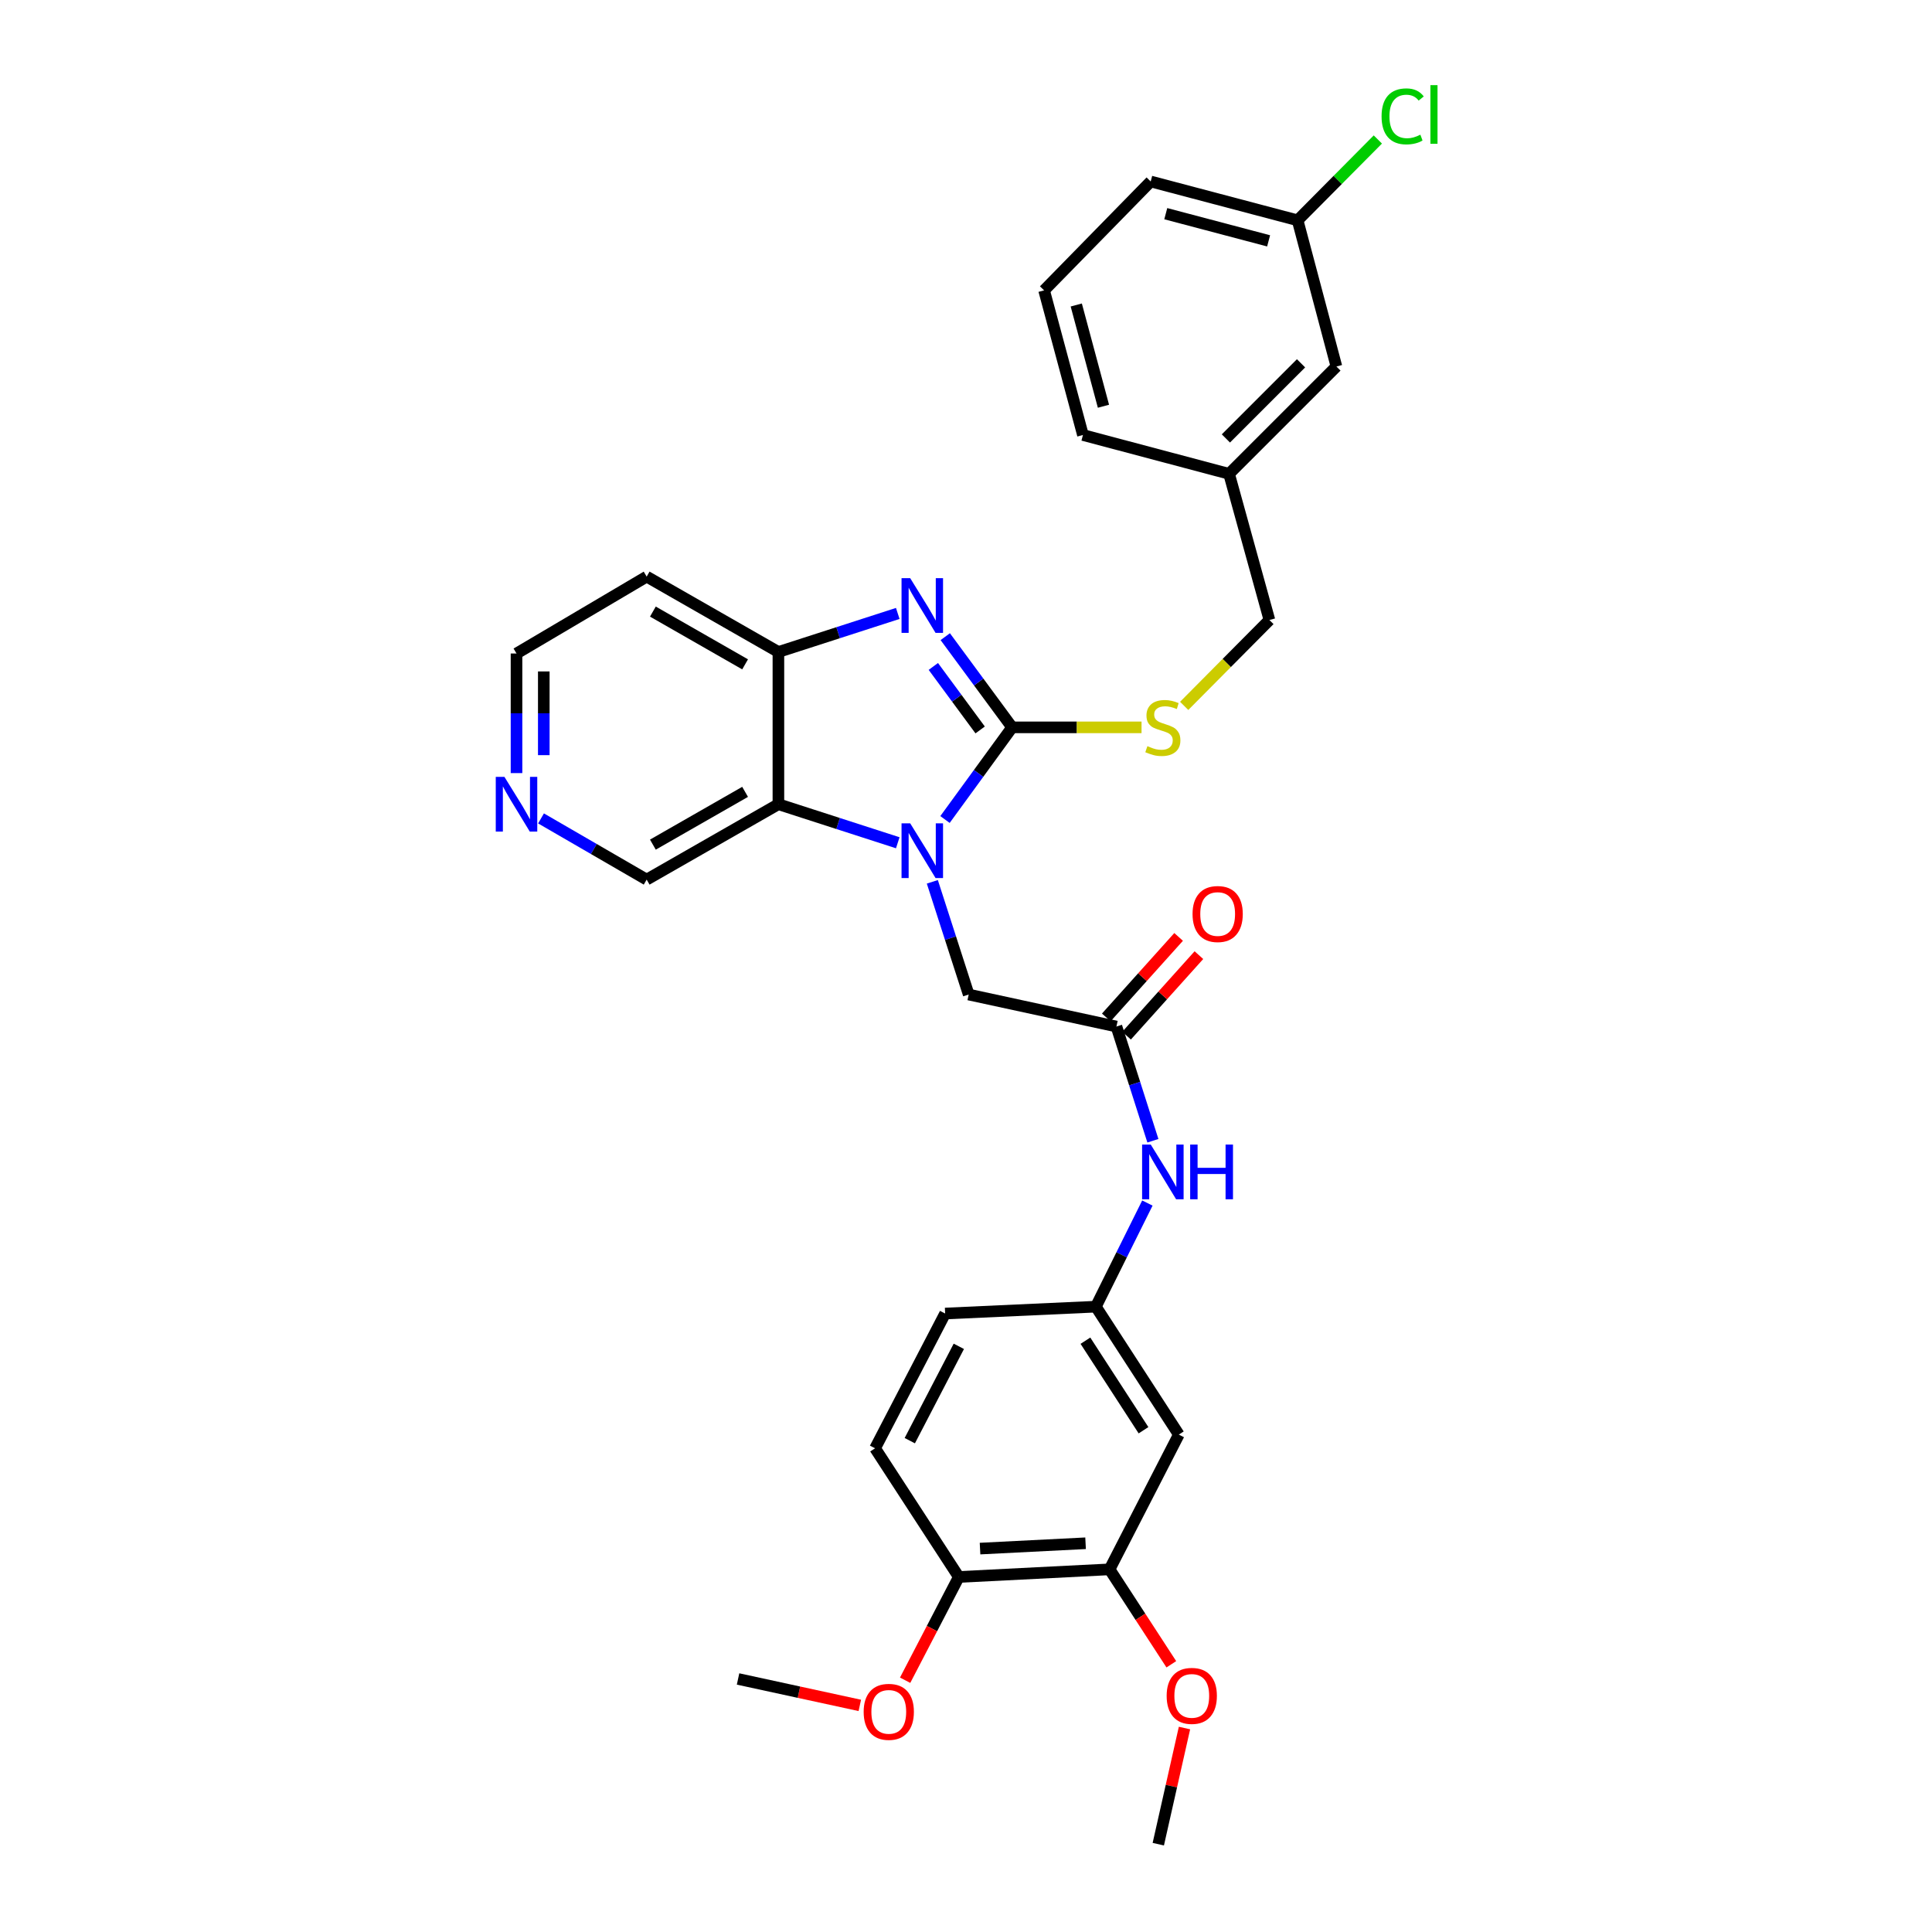 <?xml version='1.0' encoding='iso-8859-1'?>
<svg version='1.1' baseProfile='full'
              xmlns='http://www.w3.org/2000/svg'
                      xmlns:rdkit='http://www.rdkit.org/xml'
                      xmlns:xlink='http://www.w3.org/1999/xlink'
                  xml:space='preserve'
width='1000px' height='1000px' viewBox='0 0 1000 1000'>
<!-- END OF HEADER -->
<rect style='opacity:1.0;fill:#FFFFFF;stroke:none' width='1000' height='1000' x='0' y='0'> </rect>
<path class='bond-0' d='M 523.878,376.48 L 506.504,400.329' style='fill:none;fill-rule:evenodd;stroke:#000000;stroke-width:6px;stroke-linecap:butt;stroke-linejoin:miter;stroke-opacity:1' />
<path class='bond-0' d='M 506.504,400.329 L 489.13,424.178' style='fill:none;fill-rule:evenodd;stroke:#0000FF;stroke-width:6px;stroke-linecap:butt;stroke-linejoin:miter;stroke-opacity:1' />
<path class='bond-1' d='M 523.878,376.48 L 506.57,353.007' style='fill:none;fill-rule:evenodd;stroke:#000000;stroke-width:6px;stroke-linecap:butt;stroke-linejoin:miter;stroke-opacity:1' />
<path class='bond-1' d='M 506.57,353.007 L 489.262,329.534' style='fill:none;fill-rule:evenodd;stroke:#0000FF;stroke-width:6px;stroke-linecap:butt;stroke-linejoin:miter;stroke-opacity:1' />
<path class='bond-1' d='M 507.325,377.815 L 495.209,361.384' style='fill:none;fill-rule:evenodd;stroke:#000000;stroke-width:6px;stroke-linecap:butt;stroke-linejoin:miter;stroke-opacity:1' />
<path class='bond-1' d='M 495.209,361.384 L 483.093,344.953' style='fill:none;fill-rule:evenodd;stroke:#0000FF;stroke-width:6px;stroke-linecap:butt;stroke-linejoin:miter;stroke-opacity:1' />
<path class='bond-5' d='M 523.878,376.48 L 557.369,376.48' style='fill:none;fill-rule:evenodd;stroke:#000000;stroke-width:6px;stroke-linecap:butt;stroke-linejoin:miter;stroke-opacity:1' />
<path class='bond-5' d='M 557.369,376.48 L 590.859,376.48' style='fill:none;fill-rule:evenodd;stroke:#CCCC00;stroke-width:6px;stroke-linecap:butt;stroke-linejoin:miter;stroke-opacity:1' />
<path class='bond-2' d='M 464.679,436.213 L 433.79,426.237' style='fill:none;fill-rule:evenodd;stroke:#0000FF;stroke-width:6px;stroke-linecap:butt;stroke-linejoin:miter;stroke-opacity:1' />
<path class='bond-2' d='M 433.79,426.237 L 402.901,416.262' style='fill:none;fill-rule:evenodd;stroke:#000000;stroke-width:6px;stroke-linecap:butt;stroke-linejoin:miter;stroke-opacity:1' />
<path class='bond-6' d='M 482.575,456.429 L 491.985,485.6' style='fill:none;fill-rule:evenodd;stroke:#0000FF;stroke-width:6px;stroke-linecap:butt;stroke-linejoin:miter;stroke-opacity:1' />
<path class='bond-6' d='M 491.985,485.6 L 501.396,514.772' style='fill:none;fill-rule:evenodd;stroke:#000000;stroke-width:6px;stroke-linecap:butt;stroke-linejoin:miter;stroke-opacity:1' />
<path class='bond-3' d='M 464.679,317.516 L 433.79,327.491' style='fill:none;fill-rule:evenodd;stroke:#0000FF;stroke-width:6px;stroke-linecap:butt;stroke-linejoin:miter;stroke-opacity:1' />
<path class='bond-3' d='M 433.79,327.491 L 402.901,337.466' style='fill:none;fill-rule:evenodd;stroke:#000000;stroke-width:6px;stroke-linecap:butt;stroke-linejoin:miter;stroke-opacity:1' />
<path class='bond-16' d='M 402.901,416.262 L 334.716,455.283' style='fill:none;fill-rule:evenodd;stroke:#000000;stroke-width:6px;stroke-linecap:butt;stroke-linejoin:miter;stroke-opacity:1' />
<path class='bond-16' d='M 385.662,409.864 L 337.933,437.179' style='fill:none;fill-rule:evenodd;stroke:#000000;stroke-width:6px;stroke-linecap:butt;stroke-linejoin:miter;stroke-opacity:1' />
<path class='bond-31' d='M 402.901,416.262 L 402.901,337.466' style='fill:none;fill-rule:evenodd;stroke:#000000;stroke-width:6px;stroke-linecap:butt;stroke-linejoin:miter;stroke-opacity:1' />
<path class='bond-15' d='M 402.901,337.466 L 334.716,298.453' style='fill:none;fill-rule:evenodd;stroke:#000000;stroke-width:6px;stroke-linecap:butt;stroke-linejoin:miter;stroke-opacity:1' />
<path class='bond-15' d='M 385.663,343.866 L 337.934,316.557' style='fill:none;fill-rule:evenodd;stroke:#000000;stroke-width:6px;stroke-linecap:butt;stroke-linejoin:miter;stroke-opacity:1' />
<path class='bond-4' d='M 577.862,531.334 L 501.396,514.772' style='fill:none;fill-rule:evenodd;stroke:#000000;stroke-width:6px;stroke-linecap:butt;stroke-linejoin:miter;stroke-opacity:1' />
<path class='bond-9' d='M 577.862,531.334 L 587.3,560.892' style='fill:none;fill-rule:evenodd;stroke:#000000;stroke-width:6px;stroke-linecap:butt;stroke-linejoin:miter;stroke-opacity:1' />
<path class='bond-9' d='M 587.3,560.892 L 596.738,590.45' style='fill:none;fill-rule:evenodd;stroke:#0000FF;stroke-width:6px;stroke-linecap:butt;stroke-linejoin:miter;stroke-opacity:1' />
<path class='bond-13' d='M 583.112,536.051 L 601.832,515.216' style='fill:none;fill-rule:evenodd;stroke:#000000;stroke-width:6px;stroke-linecap:butt;stroke-linejoin:miter;stroke-opacity:1' />
<path class='bond-13' d='M 601.832,515.216 L 620.551,494.381' style='fill:none;fill-rule:evenodd;stroke:#FF0000;stroke-width:6px;stroke-linecap:butt;stroke-linejoin:miter;stroke-opacity:1' />
<path class='bond-13' d='M 572.612,526.617 L 591.332,505.782' style='fill:none;fill-rule:evenodd;stroke:#000000;stroke-width:6px;stroke-linecap:butt;stroke-linejoin:miter;stroke-opacity:1' />
<path class='bond-13' d='M 591.332,505.782 L 610.052,484.947' style='fill:none;fill-rule:evenodd;stroke:#FF0000;stroke-width:6px;stroke-linecap:butt;stroke-linejoin:miter;stroke-opacity:1' />
<path class='bond-17' d='M 612.927,365.362 L 634.988,343.141' style='fill:none;fill-rule:evenodd;stroke:#CCCC00;stroke-width:6px;stroke-linecap:butt;stroke-linejoin:miter;stroke-opacity:1' />
<path class='bond-17' d='M 634.988,343.141 L 657.049,320.92' style='fill:none;fill-rule:evenodd;stroke:#000000;stroke-width:6px;stroke-linecap:butt;stroke-linejoin:miter;stroke-opacity:1' />
<path class='bond-7' d='M 610.163,742.54 L 567.213,676.331' style='fill:none;fill-rule:evenodd;stroke:#000000;stroke-width:6px;stroke-linecap:butt;stroke-linejoin:miter;stroke-opacity:1' />
<path class='bond-7' d='M 591.878,740.29 L 561.813,693.944' style='fill:none;fill-rule:evenodd;stroke:#000000;stroke-width:6px;stroke-linecap:butt;stroke-linejoin:miter;stroke-opacity:1' />
<path class='bond-8' d='M 610.163,742.54 L 574.31,812.293' style='fill:none;fill-rule:evenodd;stroke:#000000;stroke-width:6px;stroke-linecap:butt;stroke-linejoin:miter;stroke-opacity:1' />
<path class='bond-22' d='M 574.31,812.293 L 590.292,836.863' style='fill:none;fill-rule:evenodd;stroke:#000000;stroke-width:6px;stroke-linecap:butt;stroke-linejoin:miter;stroke-opacity:1' />
<path class='bond-22' d='M 590.292,836.863 L 606.275,861.432' style='fill:none;fill-rule:evenodd;stroke:#FF0000;stroke-width:6px;stroke-linecap:butt;stroke-linejoin:miter;stroke-opacity:1' />
<path class='bond-34' d='M 574.31,812.293 L 496.275,816.238' style='fill:none;fill-rule:evenodd;stroke:#000000;stroke-width:6px;stroke-linecap:butt;stroke-linejoin:miter;stroke-opacity:1' />
<path class='bond-34' d='M 561.892,798.788 L 507.267,801.549' style='fill:none;fill-rule:evenodd;stroke:#000000;stroke-width:6px;stroke-linecap:butt;stroke-linejoin:miter;stroke-opacity:1' />
<path class='bond-10' d='M 593.881,622.692 L 580.547,649.511' style='fill:none;fill-rule:evenodd;stroke:#0000FF;stroke-width:6px;stroke-linecap:butt;stroke-linejoin:miter;stroke-opacity:1' />
<path class='bond-10' d='M 580.547,649.511 L 567.213,676.331' style='fill:none;fill-rule:evenodd;stroke:#000000;stroke-width:6px;stroke-linecap:butt;stroke-linejoin:miter;stroke-opacity:1' />
<path class='bond-18' d='M 567.213,676.331 L 489.201,679.883' style='fill:none;fill-rule:evenodd;stroke:#000000;stroke-width:6px;stroke-linecap:butt;stroke-linejoin:miter;stroke-opacity:1' />
<path class='bond-11' d='M 496.275,816.238 L 452.94,749.637' style='fill:none;fill-rule:evenodd;stroke:#000000;stroke-width:6px;stroke-linecap:butt;stroke-linejoin:miter;stroke-opacity:1' />
<path class='bond-24' d='M 496.275,816.238 L 482.384,842.961' style='fill:none;fill-rule:evenodd;stroke:#000000;stroke-width:6px;stroke-linecap:butt;stroke-linejoin:miter;stroke-opacity:1' />
<path class='bond-24' d='M 482.384,842.961 L 468.494,869.683' style='fill:none;fill-rule:evenodd;stroke:#FF0000;stroke-width:6px;stroke-linecap:butt;stroke-linejoin:miter;stroke-opacity:1' />
<path class='bond-12' d='M 280.033,423.61 L 307.374,439.446' style='fill:none;fill-rule:evenodd;stroke:#0000FF;stroke-width:6px;stroke-linecap:butt;stroke-linejoin:miter;stroke-opacity:1' />
<path class='bond-12' d='M 307.374,439.446 L 334.716,455.283' style='fill:none;fill-rule:evenodd;stroke:#000000;stroke-width:6px;stroke-linecap:butt;stroke-linejoin:miter;stroke-opacity:1' />
<path class='bond-32' d='M 267.346,400.151 L 267.346,369.201' style='fill:none;fill-rule:evenodd;stroke:#0000FF;stroke-width:6px;stroke-linecap:butt;stroke-linejoin:miter;stroke-opacity:1' />
<path class='bond-32' d='M 267.346,369.201 L 267.346,338.251' style='fill:none;fill-rule:evenodd;stroke:#000000;stroke-width:6px;stroke-linecap:butt;stroke-linejoin:miter;stroke-opacity:1' />
<path class='bond-32' d='M 281.462,390.866 L 281.462,369.201' style='fill:none;fill-rule:evenodd;stroke:#0000FF;stroke-width:6px;stroke-linecap:butt;stroke-linejoin:miter;stroke-opacity:1' />
<path class='bond-32' d='M 281.462,369.201 L 281.462,347.536' style='fill:none;fill-rule:evenodd;stroke:#000000;stroke-width:6px;stroke-linecap:butt;stroke-linejoin:miter;stroke-opacity:1' />
<path class='bond-14' d='M 452.94,749.637 L 489.201,679.883' style='fill:none;fill-rule:evenodd;stroke:#000000;stroke-width:6px;stroke-linecap:butt;stroke-linejoin:miter;stroke-opacity:1' />
<path class='bond-14' d='M 470.904,745.684 L 496.287,696.857' style='fill:none;fill-rule:evenodd;stroke:#000000;stroke-width:6px;stroke-linecap:butt;stroke-linejoin:miter;stroke-opacity:1' />
<path class='bond-25' d='M 334.716,298.453 L 267.346,338.251' style='fill:none;fill-rule:evenodd;stroke:#000000;stroke-width:6px;stroke-linecap:butt;stroke-linejoin:miter;stroke-opacity:1' />
<path class='bond-21' d='M 657.049,320.92 L 636.166,245.253' style='fill:none;fill-rule:evenodd;stroke:#000000;stroke-width:6px;stroke-linecap:butt;stroke-linejoin:miter;stroke-opacity:1' />
<path class='bond-19' d='M 691.726,189.701 L 636.166,245.253' style='fill:none;fill-rule:evenodd;stroke:#000000;stroke-width:6px;stroke-linecap:butt;stroke-linejoin:miter;stroke-opacity:1' />
<path class='bond-19' d='M 673.412,188.052 L 634.52,226.939' style='fill:none;fill-rule:evenodd;stroke:#000000;stroke-width:6px;stroke-linecap:butt;stroke-linejoin:miter;stroke-opacity:1' />
<path class='bond-20' d='M 691.726,189.701 L 671.643,114.035' style='fill:none;fill-rule:evenodd;stroke:#000000;stroke-width:6px;stroke-linecap:butt;stroke-linejoin:miter;stroke-opacity:1' />
<path class='bond-23' d='M 671.643,114.035 L 692.406,93.116' style='fill:none;fill-rule:evenodd;stroke:#000000;stroke-width:6px;stroke-linecap:butt;stroke-linejoin:miter;stroke-opacity:1' />
<path class='bond-23' d='M 692.406,93.116 L 713.169,72.198' style='fill:none;fill-rule:evenodd;stroke:#00CC00;stroke-width:6px;stroke-linecap:butt;stroke-linejoin:miter;stroke-opacity:1' />
<path class='bond-33' d='M 671.643,114.035 L 595.6,93.936' style='fill:none;fill-rule:evenodd;stroke:#000000;stroke-width:6px;stroke-linecap:butt;stroke-linejoin:miter;stroke-opacity:1' />
<path class='bond-33' d='M 656.63,124.667 L 603.4,110.598' style='fill:none;fill-rule:evenodd;stroke:#000000;stroke-width:6px;stroke-linecap:butt;stroke-linejoin:miter;stroke-opacity:1' />
<path class='bond-28' d='M 636.166,245.253 L 560.531,225.162' style='fill:none;fill-rule:evenodd;stroke:#000000;stroke-width:6px;stroke-linecap:butt;stroke-linejoin:miter;stroke-opacity:1' />
<path class='bond-29' d='M 613.087,894.432 L 606.308,924.489' style='fill:none;fill-rule:evenodd;stroke:#FF0000;stroke-width:6px;stroke-linecap:butt;stroke-linejoin:miter;stroke-opacity:1' />
<path class='bond-29' d='M 606.308,924.489 L 599.529,954.545' style='fill:none;fill-rule:evenodd;stroke:#000000;stroke-width:6px;stroke-linecap:butt;stroke-linejoin:miter;stroke-opacity:1' />
<path class='bond-30' d='M 445.034,882.712 L 413.526,875.871' style='fill:none;fill-rule:evenodd;stroke:#FF0000;stroke-width:6px;stroke-linecap:butt;stroke-linejoin:miter;stroke-opacity:1' />
<path class='bond-30' d='M 413.526,875.871 L 382.018,869.03' style='fill:none;fill-rule:evenodd;stroke:#000000;stroke-width:6px;stroke-linecap:butt;stroke-linejoin:miter;stroke-opacity:1' />
<path class='bond-26' d='M 540.425,150.296 L 560.531,225.162' style='fill:none;fill-rule:evenodd;stroke:#000000;stroke-width:6px;stroke-linecap:butt;stroke-linejoin:miter;stroke-opacity:1' />
<path class='bond-26' d='M 557.073,157.865 L 571.148,210.271' style='fill:none;fill-rule:evenodd;stroke:#000000;stroke-width:6px;stroke-linecap:butt;stroke-linejoin:miter;stroke-opacity:1' />
<path class='bond-27' d='M 540.425,150.296 L 595.6,93.936' style='fill:none;fill-rule:evenodd;stroke:#000000;stroke-width:6px;stroke-linecap:butt;stroke-linejoin:miter;stroke-opacity:1' />
<path  class='atom-1' d='M 471.116 426.153
L 480.396 441.153
Q 481.316 442.633, 482.796 445.313
Q 484.276 447.993, 484.356 448.153
L 484.356 426.153
L 488.116 426.153
L 488.116 454.473
L 484.236 454.473
L 474.276 438.073
Q 473.116 436.153, 471.876 433.953
Q 470.676 431.753, 470.316 431.073
L 470.316 454.473
L 466.636 454.473
L 466.636 426.153
L 471.116 426.153
' fill='#0000FF'/>
<path  class='atom-2' d='M 471.116 299.255
L 480.396 314.255
Q 481.316 315.735, 482.796 318.415
Q 484.276 321.095, 484.356 321.255
L 484.356 299.255
L 488.116 299.255
L 488.116 327.575
L 484.236 327.575
L 474.276 311.175
Q 473.116 309.255, 471.876 307.055
Q 470.676 304.855, 470.316 304.175
L 470.316 327.575
L 466.636 327.575
L 466.636 299.255
L 471.116 299.255
' fill='#0000FF'/>
<path  class='atom-6' d='M 593.89 386.2
Q 594.21 386.32, 595.53 386.88
Q 596.85 387.44, 598.29 387.8
Q 599.77 388.12, 601.21 388.12
Q 603.89 388.12, 605.45 386.84
Q 607.01 385.52, 607.01 383.24
Q 607.01 381.68, 606.21 380.72
Q 605.45 379.76, 604.25 379.24
Q 603.05 378.72, 601.05 378.12
Q 598.53 377.36, 597.01 376.64
Q 595.53 375.92, 594.45 374.4
Q 593.41 372.88, 593.41 370.32
Q 593.41 366.76, 595.81 364.56
Q 598.25 362.36, 603.05 362.36
Q 606.33 362.36, 610.05 363.92
L 609.13 367
Q 605.73 365.6, 603.17 365.6
Q 600.41 365.6, 598.89 366.76
Q 597.37 367.88, 597.41 369.84
Q 597.41 371.36, 598.17 372.28
Q 598.97 373.2, 600.09 373.72
Q 601.25 374.24, 603.17 374.84
Q 605.73 375.64, 607.25 376.44
Q 608.77 377.24, 609.85 378.88
Q 610.97 380.48, 610.97 383.24
Q 610.97 387.16, 608.33 389.28
Q 605.73 391.36, 601.37 391.36
Q 598.85 391.36, 596.93 390.8
Q 595.05 390.28, 592.81 389.36
L 593.89 386.2
' fill='#CCCC00'/>
<path  class='atom-10' d='M 595.63 592.425
L 604.91 607.425
Q 605.83 608.905, 607.31 611.585
Q 608.79 614.265, 608.87 614.425
L 608.87 592.425
L 612.63 592.425
L 612.63 620.745
L 608.75 620.745
L 598.79 604.345
Q 597.63 602.425, 596.39 600.225
Q 595.19 598.025, 594.83 597.345
L 594.83 620.745
L 591.15 620.745
L 591.15 592.425
L 595.63 592.425
' fill='#0000FF'/>
<path  class='atom-10' d='M 616.03 592.425
L 619.87 592.425
L 619.87 604.465
L 634.35 604.465
L 634.35 592.425
L 638.19 592.425
L 638.19 620.745
L 634.35 620.745
L 634.35 607.665
L 619.87 607.665
L 619.87 620.745
L 616.03 620.745
L 616.03 592.425
' fill='#0000FF'/>
<path  class='atom-13' d='M 261.086 402.102
L 270.366 417.102
Q 271.286 418.582, 272.766 421.262
Q 274.246 423.942, 274.326 424.102
L 274.326 402.102
L 278.086 402.102
L 278.086 430.422
L 274.206 430.422
L 264.246 414.022
Q 263.086 412.102, 261.846 409.902
Q 260.646 407.702, 260.286 407.022
L 260.286 430.422
L 256.606 430.422
L 256.606 402.102
L 261.086 402.102
' fill='#0000FF'/>
<path  class='atom-14' d='M 617.261 473.094
Q 617.261 466.294, 620.621 462.494
Q 623.981 458.694, 630.261 458.694
Q 636.541 458.694, 639.901 462.494
Q 643.261 466.294, 643.261 473.094
Q 643.261 479.974, 639.861 483.894
Q 636.461 487.774, 630.261 487.774
Q 624.021 487.774, 620.621 483.894
Q 617.261 480.014, 617.261 473.094
M 630.261 484.574
Q 634.581 484.574, 636.901 481.694
Q 639.261 478.774, 639.261 473.094
Q 639.261 467.534, 636.901 464.734
Q 634.581 461.894, 630.261 461.894
Q 625.941 461.894, 623.581 464.694
Q 621.261 467.494, 621.261 473.094
Q 621.261 478.814, 623.581 481.694
Q 625.941 484.574, 630.261 484.574
' fill='#FF0000'/>
<path  class='atom-23' d='M 603.86 877.783
Q 603.86 870.983, 607.22 867.183
Q 610.58 863.383, 616.86 863.383
Q 623.14 863.383, 626.5 867.183
Q 629.86 870.983, 629.86 877.783
Q 629.86 884.663, 626.46 888.583
Q 623.06 892.463, 616.86 892.463
Q 610.62 892.463, 607.22 888.583
Q 603.86 884.703, 603.86 877.783
M 616.86 889.263
Q 621.18 889.263, 623.5 886.383
Q 625.86 883.463, 625.86 877.783
Q 625.86 872.223, 623.5 869.423
Q 621.18 866.583, 616.86 866.583
Q 612.54 866.583, 610.18 869.383
Q 607.86 872.183, 607.86 877.783
Q 607.86 883.503, 610.18 886.383
Q 612.54 889.263, 616.86 889.263
' fill='#FF0000'/>
<path  class='atom-24' d='M 715.099 60.231
Q 715.099 53.191, 718.379 49.511
Q 721.699 45.791, 727.979 45.791
Q 733.819 45.791, 736.939 49.911
L 734.299 52.071
Q 732.019 49.071, 727.979 49.071
Q 723.699 49.071, 721.419 51.951
Q 719.179 54.791, 719.179 60.231
Q 719.179 65.831, 721.499 68.711
Q 723.859 71.591, 728.419 71.591
Q 731.539 71.591, 735.179 69.711
L 736.299 72.711
Q 734.819 73.671, 732.579 74.231
Q 730.339 74.791, 727.859 74.791
Q 721.699 74.791, 718.379 71.031
Q 715.099 67.271, 715.099 60.231
' fill='#00CC00'/>
<path  class='atom-24' d='M 740.379 44.071
L 744.059 44.071
L 744.059 74.431
L 740.379 74.431
L 740.379 44.071
' fill='#00CC00'/>
<path  class='atom-25' d='M 447.03 886.048
Q 447.03 879.248, 450.39 875.448
Q 453.75 871.648, 460.03 871.648
Q 466.31 871.648, 469.67 875.448
Q 473.03 879.248, 473.03 886.048
Q 473.03 892.928, 469.63 896.848
Q 466.23 900.728, 460.03 900.728
Q 453.79 900.728, 450.39 896.848
Q 447.03 892.968, 447.03 886.048
M 460.03 897.528
Q 464.35 897.528, 466.67 894.648
Q 469.03 891.728, 469.03 886.048
Q 469.03 880.488, 466.67 877.688
Q 464.35 874.848, 460.03 874.848
Q 455.71 874.848, 453.35 877.648
Q 451.03 880.448, 451.03 886.048
Q 451.03 891.768, 453.35 894.648
Q 455.71 897.528, 460.03 897.528
' fill='#FF0000'/>
</svg>
